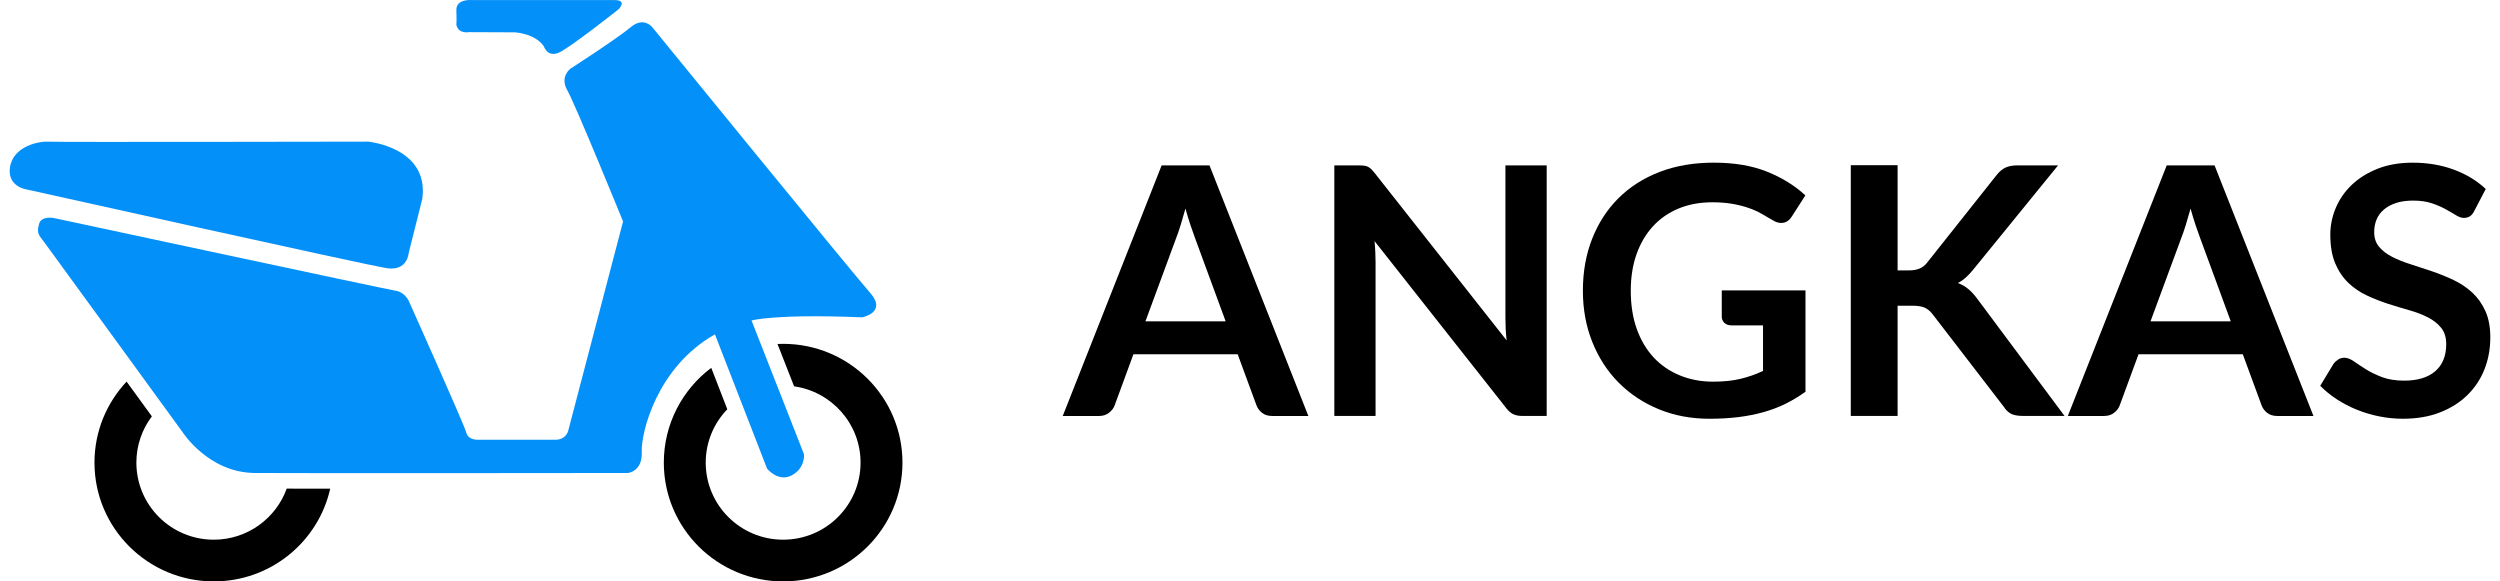 <svg xmlns="http://www.w3.org/2000/svg" fill="none" viewBox="0 0 129 30" height="30" width="129">
<path fill="black" d="M67.511 21.464H65.644C65.434 21.464 65.262 21.411 65.128 21.307C64.993 21.203 64.896 21.073 64.835 20.918L63.865 18.281H58.484L57.515 20.918C57.467 21.055 57.373 21.181 57.232 21.294C57.091 21.407 56.919 21.464 56.716 21.464H54.838L59.94 8.535H62.41L67.511 21.464ZM59.104 16.582H63.244L61.663 12.281C61.592 12.09 61.512 11.865 61.425 11.606C61.338 11.347 61.253 11.065 61.169 10.761C61.085 11.065 61.003 11.348 60.922 11.611C60.841 11.873 60.762 12.102 60.684 12.3L59.104 16.582Z"></path>
<path fill="black" d="M70.386 8.548C70.458 8.557 70.522 8.576 70.579 8.602C70.636 8.629 70.691 8.668 70.745 8.719C70.799 8.769 70.859 8.836 70.925 8.919L77.743 17.565C77.718 17.357 77.702 17.153 77.693 16.953C77.684 16.753 77.68 16.566 77.68 16.393V8.534H79.809V21.463H78.561C78.369 21.463 78.21 21.433 78.085 21.373C77.959 21.314 77.835 21.207 77.716 21.051L70.926 12.441C70.944 12.632 70.958 12.82 70.966 13.008C70.975 13.196 70.979 13.367 70.979 13.522V21.462H68.851V8.535H70.118C70.224 8.535 70.313 8.54 70.386 8.548Z"></path>
<path fill="black" d="M88.394 19.694C88.939 19.694 89.414 19.645 89.817 19.546C90.221 19.449 90.606 19.313 90.972 19.14V16.789H89.346C89.19 16.789 89.068 16.746 88.977 16.659C88.888 16.572 88.843 16.467 88.843 16.341V14.983H93.163V20.213C92.833 20.451 92.49 20.658 92.135 20.834C91.779 21.009 91.399 21.154 90.995 21.267C90.59 21.381 90.158 21.466 89.697 21.523C89.236 21.579 88.739 21.608 88.207 21.608C87.26 21.608 86.389 21.443 85.593 21.116C84.797 20.788 84.108 20.332 83.527 19.748C82.946 19.165 82.493 18.466 82.166 17.655C81.84 16.845 81.677 15.96 81.677 15C81.677 14.028 81.835 13.136 82.153 12.326C82.471 11.516 82.921 10.818 83.505 10.234C84.089 9.65 84.797 9.197 85.63 8.874C86.462 8.553 87.396 8.393 88.433 8.393C89.492 8.393 90.41 8.548 91.186 8.861C91.961 9.174 92.618 9.581 93.157 10.082L92.456 11.173C92.318 11.393 92.136 11.504 91.908 11.504C91.764 11.504 91.617 11.456 91.468 11.361C91.276 11.247 91.081 11.134 90.88 11.021C90.68 10.908 90.458 10.809 90.216 10.726C89.973 10.643 89.701 10.573 89.398 10.52C89.096 10.466 88.747 10.438 88.352 10.438C87.711 10.438 87.133 10.546 86.614 10.76C86.096 10.975 85.655 11.281 85.289 11.681C84.924 12.081 84.642 12.56 84.444 13.12C84.247 13.68 84.148 14.306 84.148 14.998C84.148 15.743 84.252 16.406 84.462 16.987C84.671 17.567 84.965 18.058 85.342 18.458C85.719 18.857 86.169 19.162 86.689 19.374C87.209 19.587 87.778 19.694 88.394 19.694Z"></path>
<path fill="black" d="M97.915 13.953H98.481C98.708 13.953 98.897 13.921 99.046 13.859C99.197 13.796 99.326 13.696 99.434 13.559L103.017 9.043C103.167 8.852 103.324 8.72 103.489 8.645C103.654 8.57 103.862 8.533 104.113 8.533H106.197L101.823 13.907C101.685 14.074 101.554 14.214 101.428 14.327C101.303 14.44 101.168 14.533 101.024 14.604C101.221 14.675 101.4 14.777 101.558 14.908C101.717 15.04 101.871 15.207 102.021 15.409L106.53 21.462H104.393C104.105 21.462 103.892 21.421 103.75 21.341C103.609 21.26 103.491 21.142 103.395 20.988L99.721 16.213C99.602 16.058 99.467 15.946 99.318 15.877C99.168 15.809 98.955 15.775 98.679 15.775H97.916V21.462H95.501V8.525H97.916V13.953H97.915Z"></path>
<path fill="black" d="M119.374 21.464H117.506C117.296 21.464 117.124 21.411 116.99 21.307C116.855 21.203 116.758 21.073 116.699 20.918L115.729 18.281H110.348L109.377 20.918C109.329 21.055 109.235 21.181 109.094 21.294C108.953 21.407 108.781 21.464 108.578 21.464H106.7L111.802 8.535H114.272L119.374 21.464ZM110.966 16.582H115.108L113.527 12.281C113.455 12.09 113.375 11.865 113.288 11.606C113.201 11.347 113.116 11.065 113.033 10.761C112.949 11.065 112.866 11.348 112.786 11.611C112.704 11.873 112.625 12.102 112.547 12.3L110.966 16.582Z"></path>
<path fill="black" d="M127.672 10.886C127.606 11.018 127.53 11.109 127.443 11.163C127.356 11.217 127.253 11.244 127.133 11.244C127.013 11.244 126.878 11.198 126.729 11.106C126.579 11.014 126.403 10.91 126.199 10.797C125.996 10.684 125.757 10.581 125.485 10.489C125.213 10.397 124.891 10.351 124.52 10.351C124.184 10.351 123.892 10.391 123.644 10.471C123.396 10.553 123.186 10.665 123.016 10.807C122.845 10.951 122.717 11.122 122.633 11.321C122.549 11.521 122.508 11.74 122.508 11.978C122.508 12.282 122.593 12.536 122.764 12.738C122.935 12.941 123.16 13.113 123.442 13.257C123.723 13.4 124.044 13.528 124.404 13.641C124.763 13.754 125.13 13.876 125.504 14.003C125.879 14.132 126.246 14.28 126.605 14.45C126.964 14.62 127.284 14.835 127.566 15.094C127.847 15.354 128.073 15.671 128.244 16.046C128.415 16.421 128.5 16.877 128.5 17.414C128.5 17.998 128.4 18.545 128.199 19.055C127.998 19.564 127.705 20.007 127.318 20.386C126.932 20.765 126.46 21.063 125.903 21.28C125.347 21.498 124.709 21.607 123.99 21.607C123.577 21.607 123.17 21.566 122.769 21.486C122.367 21.406 121.984 21.291 121.614 21.141C121.246 20.992 120.901 20.813 120.581 20.604C120.261 20.396 119.975 20.163 119.723 19.907L120.423 18.754C120.489 18.67 120.569 18.601 120.661 18.544C120.754 18.488 120.857 18.46 120.971 18.46C121.121 18.46 121.282 18.521 121.456 18.643C121.63 18.766 121.836 18.901 122.072 19.05C122.309 19.2 122.587 19.334 122.906 19.457C123.227 19.58 123.612 19.641 124.061 19.641C124.749 19.641 125.283 19.478 125.66 19.153C126.037 18.828 126.225 18.362 126.225 17.754C126.225 17.414 126.14 17.137 125.97 16.923C125.799 16.708 125.573 16.528 125.291 16.382C125.01 16.236 124.689 16.113 124.33 16.011C123.97 15.909 123.605 15.799 123.234 15.68C122.862 15.561 122.498 15.417 122.139 15.25C121.78 15.085 121.459 14.866 121.178 14.597C120.896 14.329 120.669 13.993 120.499 13.592C120.328 13.189 120.244 12.693 120.244 12.104C120.244 11.633 120.338 11.174 120.527 10.727C120.716 10.279 120.991 9.883 121.353 9.537C121.714 9.193 122.16 8.915 122.687 8.706C123.213 8.498 123.815 8.394 124.492 8.394C125.258 8.394 125.965 8.512 126.612 8.751C127.258 8.99 127.81 9.323 128.264 9.752L127.672 10.886Z"></path>
<path fill="#0490F9" d="M31.698 0.004H24.348C24.348 0.004 23.527 -0.078 23.548 0.535C23.569 1.147 23.548 1.27 23.548 1.27C23.548 1.27 23.59 1.74 24.205 1.659L26.566 1.669C26.566 1.669 27.613 1.72 28.064 2.395C28.064 2.395 28.249 2.967 28.824 2.722C29.398 2.478 31.924 0.474 31.924 0.474C31.924 0.474 32.396 0 31.698 0.004Z"></path>
<path fill="#0490F9" d="M29.44 3.54C29.44 3.54 28.865 3.948 29.275 4.664C29.686 5.379 32.15 11.428 32.15 11.428L29.316 22.24C29.316 22.24 29.214 22.69 28.659 22.69C28.104 22.69 24.676 22.69 24.676 22.69C24.676 22.69 24.164 22.73 24.06 22.322C23.957 21.914 21.124 15.598 21.124 15.598C21.124 15.598 20.939 15.088 20.426 15.005C19.913 14.924 2.851 11.266 2.851 11.266C2.851 11.266 2.132 11.082 2.01 11.572C1.886 12.063 1.989 12.103 2.338 12.573C2.688 13.043 9.422 22.301 9.422 22.301C9.422 22.301 10.756 24.386 13.137 24.406C15.519 24.427 32.395 24.406 32.395 24.406C32.395 24.406 33.156 24.345 33.115 23.323C33.074 22.301 33.914 18.929 36.891 17.253L39.581 24.181C39.581 24.181 40.155 24.897 40.853 24.529C41.551 24.162 41.489 23.446 41.489 23.446L38.779 16.538C38.779 16.538 39.929 16.19 44.486 16.374C44.486 16.374 45.8 16.129 44.896 15.107C43.992 14.086 33.648 1.392 33.648 1.392C33.648 1.392 33.207 0.85 32.56 1.392C31.843 1.991 29.44 3.54 29.44 3.54Z"></path>
<path fill="#0490F9" d="M1.312 9.762C1.312 9.762 0.388 9.608 0.511 8.659C0.659 7.524 2.052 7.279 2.483 7.31C2.914 7.341 18.989 7.308 18.989 7.308C18.989 7.308 22.15 7.597 21.792 10.253L21.084 13.074C21.084 13.074 21.022 13.993 19.976 13.84C18.927 13.686 1.312 9.762 1.312 9.762Z"></path>
<path fill="black" d="M40.41 17.742C40.313 17.742 40.216 17.745 40.119 17.75L40.976 19.935C42.914 20.21 44.405 21.867 44.405 23.871C44.405 26.067 42.616 27.848 40.41 27.848C38.204 27.848 36.415 26.067 36.415 23.871C36.415 22.802 36.84 21.832 37.529 21.117L36.7 18.98C35.213 20.099 34.253 21.874 34.253 23.871C34.253 27.256 37.01 30 40.41 30C43.81 30 46.567 27.256 46.567 23.871C46.567 20.486 43.81 17.742 40.41 17.742Z"></path>
<path fill="black" d="M11.031 27.848C8.825 27.848 7.037 26.067 7.037 23.871C7.037 22.975 7.334 22.15 7.836 21.485C7.47 20.981 7.02 20.363 6.532 19.691C5.505 20.787 4.875 22.255 4.875 23.871C4.875 27.256 7.632 30 11.033 30C13.969 30 16.423 27.954 17.039 25.216C16.15 25.216 15.401 25.215 14.794 25.213C14.239 26.749 12.764 27.848 11.031 27.848Z"></path>
</svg>
